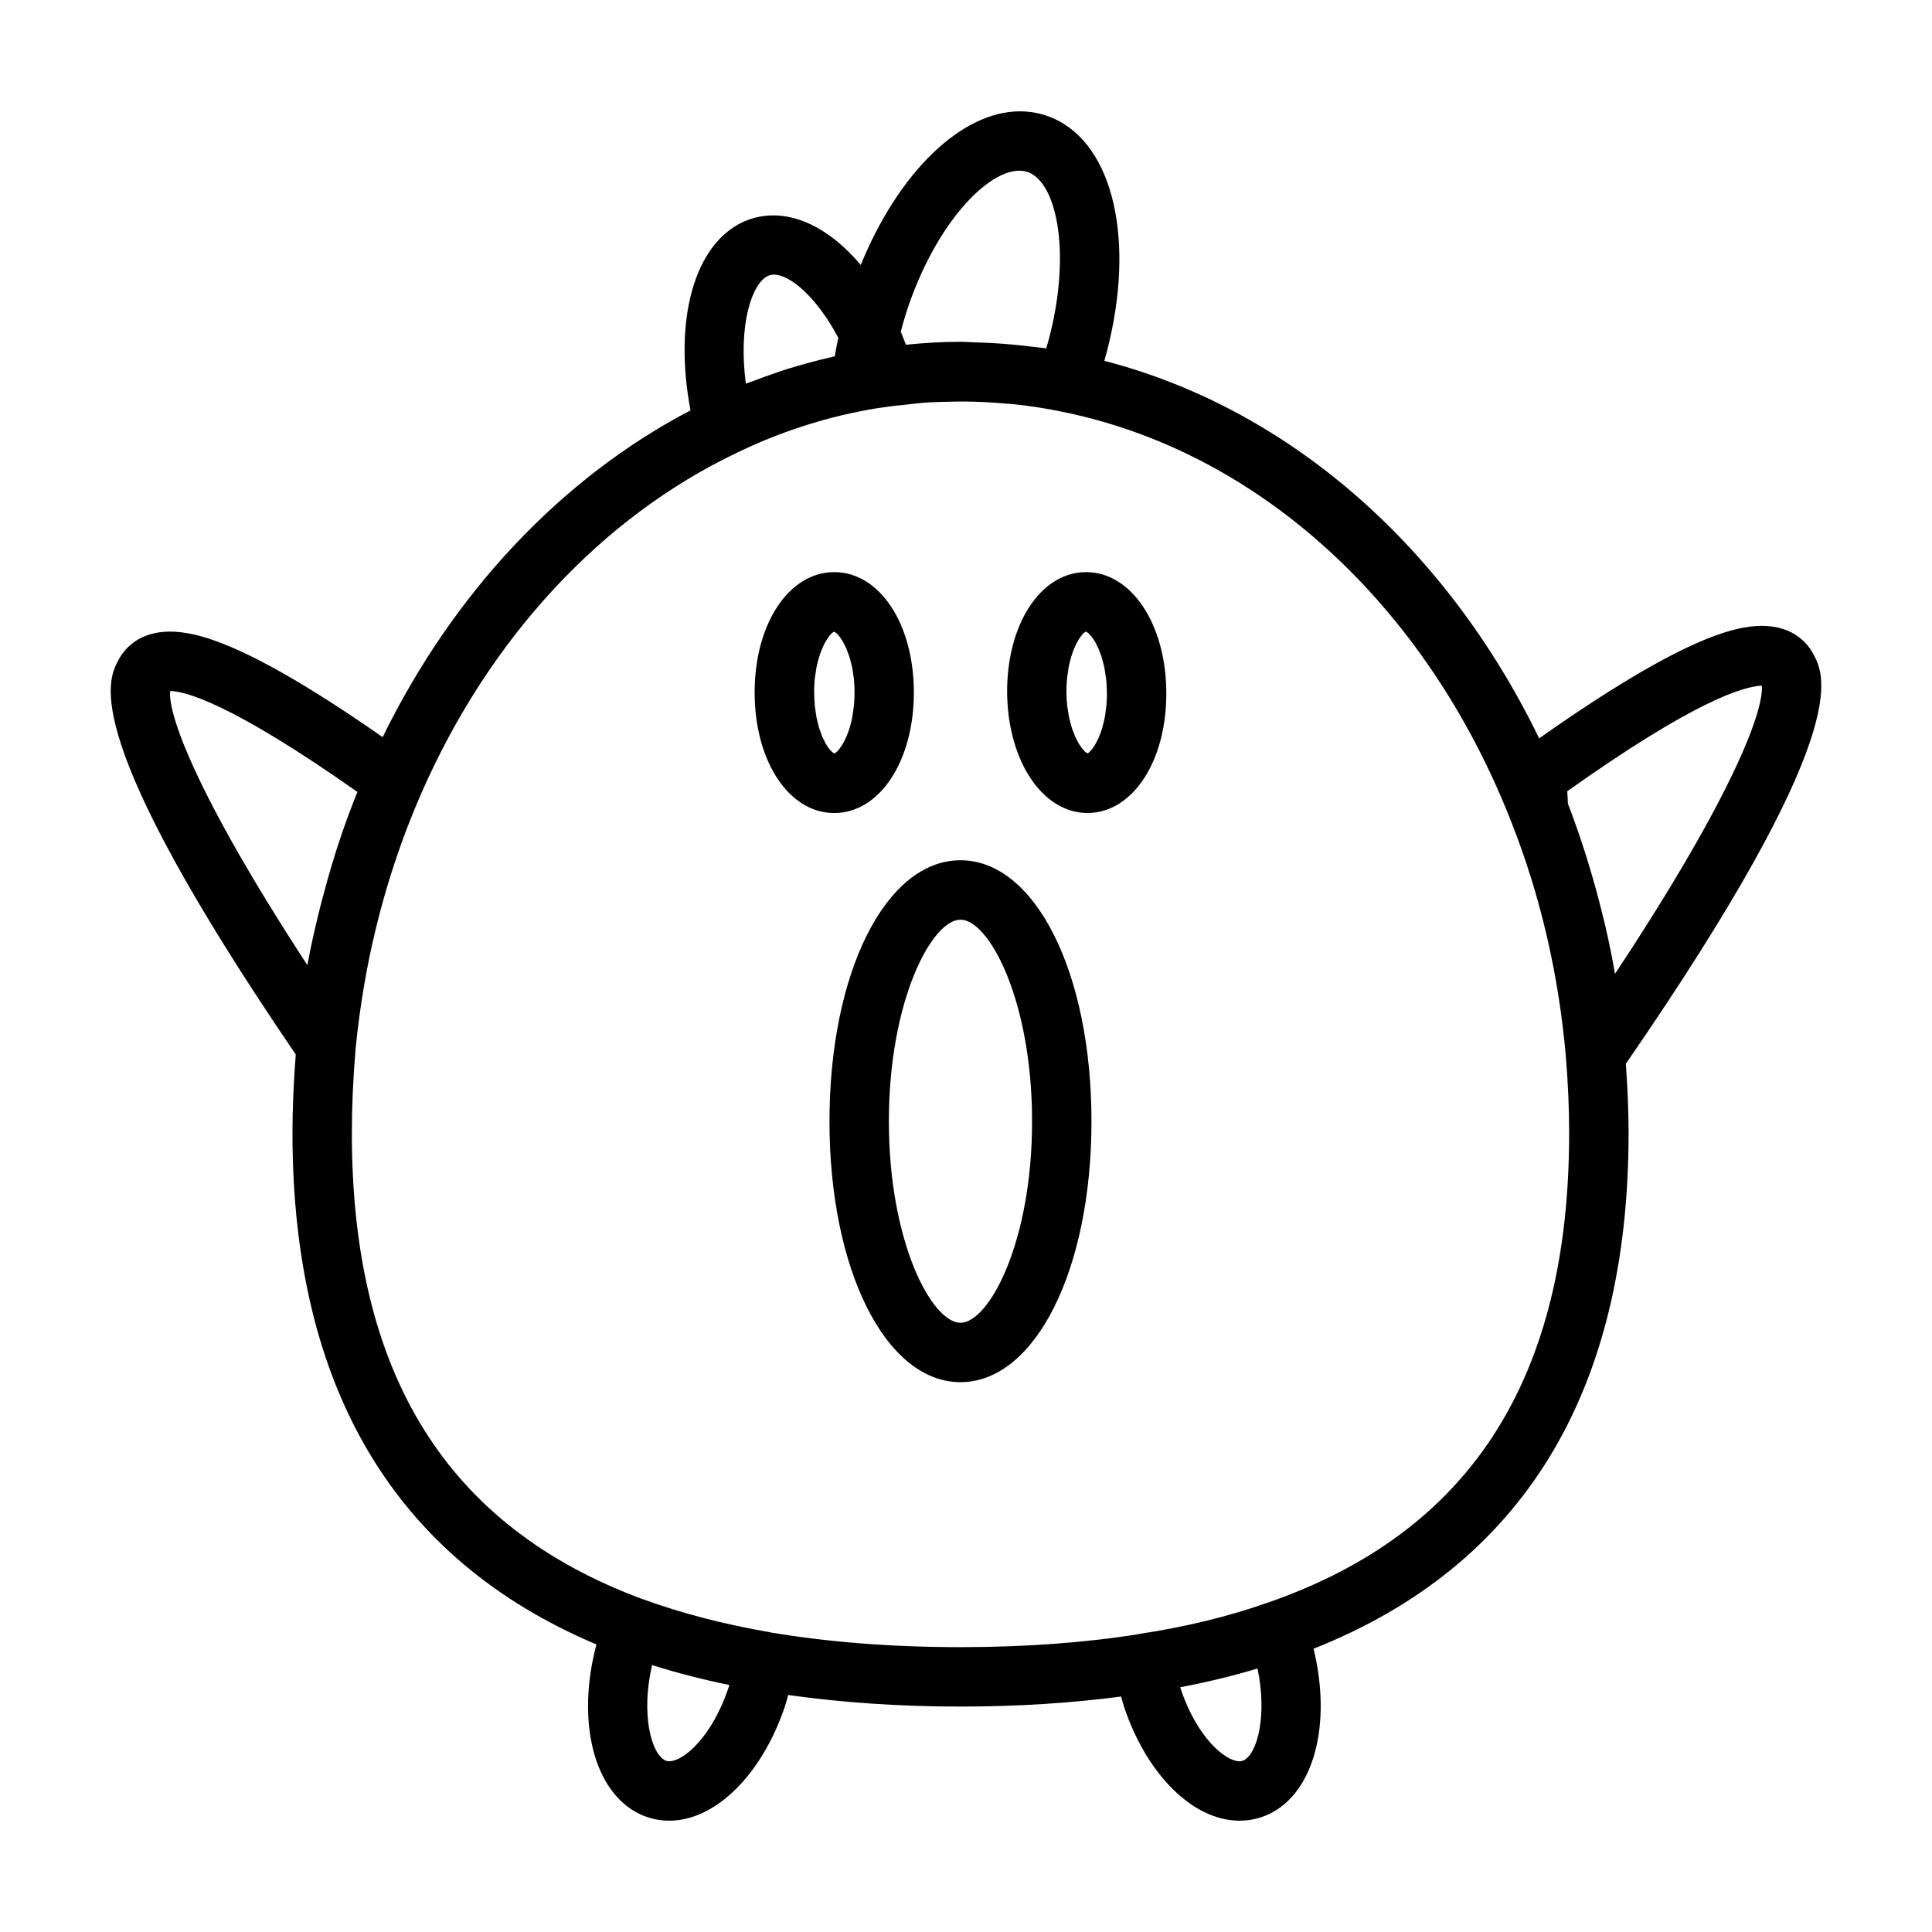 <?xml version="1.0" encoding="UTF-8"?>
<!-- Uploaded to: ICON Repo, www.iconrepo.com, Generator: ICON Repo Mixer Tools -->
<svg fill="#000000" width="800px" height="800px" version="1.1" viewBox="144 144 512 512" xmlns="http://www.w3.org/2000/svg">
 <path d="m431.84 295.62h-0.324-0.008c-11.973 0.262-20.828 14.137-20.609 32.332 0.316 17.965 9.484 31.504 21.332 31.504h0.242c11.973-0.262 20.828-14.137 20.609-32.293-0.199-17.98-9.34-31.543-21.242-31.543zm5.371 35.352c-0.031 0.395-0.102 0.73-0.148 1.109-0.086 0.691-0.164 1.402-0.285 2.039-0.156 0.797-0.34 1.512-0.527 2.203-0.039 0.141-0.062 0.309-0.102 0.441-1.211 4.102-3.023 6.438-3.93 6.887-0.094-0.039-0.195-0.117-0.316-0.188-0.102-0.07-0.195-0.125-0.316-0.219-0.141-0.117-0.285-0.301-0.441-0.465-0.125-0.141-0.25-0.27-0.387-0.441-0.156-0.195-0.316-0.457-0.48-0.691-0.148-0.211-0.285-0.41-0.434-0.652-0.164-0.285-0.332-0.629-0.496-0.953-0.141-0.277-0.285-0.535-0.418-0.844-0.164-0.371-0.324-0.812-0.48-1.227-0.133-0.332-0.262-0.645-0.379-1.008-0.164-0.496-0.293-1.055-0.441-1.605-0.094-0.355-0.188-0.668-0.277-1.047-0.141-0.652-0.234-1.387-0.348-2.102-0.055-0.332-0.125-0.637-0.164-0.992-0.125-1.094-0.203-2.266-0.227-3.496-0.016-1.266 0.031-2.465 0.133-3.59 0.062-0.684 0.164-1.309 0.262-1.945 0.062-0.395 0.094-0.836 0.164-1.211 1.102-5.863 3.527-9.18 4.606-9.598 0.07 0.023 0.164 0.102 0.25 0.156 0.133 0.078 0.25 0.133 0.41 0.262 0.102 0.094 0.219 0.242 0.34 0.363 0.156 0.164 0.309 0.309 0.48 0.52 0.148 0.188 0.301 0.441 0.457 0.66 0.148 0.219 0.293 0.41 0.449 0.668 0.164 0.293 0.34 0.652 0.504 0.992 0.133 0.27 0.27 0.504 0.402 0.805 0.172 0.395 0.332 0.859 0.496 1.309 0.117 0.316 0.234 0.59 0.348 0.93 0.156 0.488 0.285 1.047 0.426 1.582 0.094 0.371 0.195 0.699 0.285 1.102 0.133 0.598 0.211 1.273 0.309 1.93 0.062 0.402 0.148 0.754 0.188 1.172 0.117 1.109 0.188 2.281 0.203 3.527 0.035 1.277-0.02 2.484-0.113 3.617zm-38.676 41.004c-19.797 0-34.715 29.75-34.715 69.195 0 39.398 14.926 69.117 34.715 69.117 19.789 0 34.715-29.711 34.715-69.117 0.008-39.445-14.918-69.195-34.715-69.195zm0 122.57c-7.559 0-18.973-21.285-18.973-53.371 0-32.133 11.414-53.449 18.973-53.449s18.973 21.316 18.973 53.449c0.008 32.082-11.418 53.371-18.973 53.371zm226.12-177.04c-1.488-2.859-5.266-7.644-13.715-7.644-7.289 0-21.34 3.242-59.047 29.812-24.781-51.051-66.574-87.465-115.23-100.05 8.203-28.773 3.527-55.23-12.066-63.559-3.188-1.691-6.668-2.559-10.32-2.559-15.57 0-32.219 16.297-42.172 40.715-9.531-11.305-21.027-15.941-31.125-11.43-13.137 6.078-18.5 26.184-13.988 49.957-34.258 17.941-62.789 48.254-81.586 86.594-35.754-24.93-49.27-27.961-56.379-27.961-8.414 0-12.188 4.762-13.68 7.598-2.906 5.512-10.461 20.145 47.027 104.46-0.551 7.344-0.867 14.234-0.867 20.812 0 67.504 27.137 113.02 80.555 135.54-5.359 20.184-0.844 39.023 11.469 44.957 2.465 1.164 5.094 1.754 7.824 1.754 12.203 0 24.496-12.105 30.629-30.195 0.348-1.078 0.598-2.078 0.883-3.109 14.219 1.992 29.488 3.062 45.68 3.062 15.129 0 29.371-0.93 42.547-2.66 0.262 0.922 0.488 1.785 0.805 2.762 6.039 18.027 18.316 30.141 30.582 30.141 2.731 0 5.367-0.59 7.887-1.777 11.988-5.769 16.57-24.008 11.738-43.793 55.348-21.953 83.484-67.848 83.484-136.68 0-5.887-0.27-12.059-0.723-18.344 60.473-87.723 52.75-102.75 49.789-108.39zm-13.766 8.18c0.629 6.094-6.977 28.176-38.895 76.391-0.738-4.297-1.621-8.551-2.59-12.777-0.203-0.914-0.465-1.812-0.676-2.723-1.016-4.211-2.148-8.367-3.394-12.492-0.363-1.195-0.715-2.394-1.094-3.59-1.457-4.559-3-9.07-4.723-13.5l-0.172-3.312c33.656-23.895 46.512-27.707 51.543-27.996zm-193.68-135.73c7.715 4.125 10.598 24.113 4.062 46.367-1.402-0.219-2.832-0.316-4.25-0.496-0.859-0.109-1.699-0.203-2.566-0.301-3.434-0.371-6.887-0.613-10.375-0.738-0.645-0.023-1.273-0.055-1.922-0.07-1.203-0.031-2.402-0.141-3.606-0.141-4.902 0-9.762 0.301-14.477 0.781-0.449-1.148-0.859-2.289-1.355-3.434 0.789-3.07 1.715-6.156 2.875-9.219 8.879-23.738 23.953-36.773 31.613-32.75zm-69.699 27.168c0.504-0.227 1.031-0.34 1.598-0.34 4.219 0 11.258 5.816 17.059 16.75-0.355 1.637-0.684 3.258-0.953 4.887-0.008 0-0.016 0.008-0.023 0.008-2.59 0.582-5.148 1.227-7.699 1.945-1.535 0.434-3.07 0.859-4.59 1.34-3 0.953-5.969 2-8.895 3.125-0.77 0.301-1.574 0.512-2.348 0.828-2.082-15.77 1.68-26.617 5.852-28.543zm-158.41 110c3.715 0.039 15.711 2.867 49.617 26.75-1.504 3.731-2.914 7.512-4.227 11.328-0.031 0.086-0.055 0.18-0.086 0.27-1.777 5.188-3.32 10.477-4.738 15.816-0.309 1.133-0.605 2.266-0.898 3.418-1.234 4.969-2.387 9.973-3.312 15.059-29.953-45.863-37.016-66.871-36.355-72.641zm131.21 283.41c-3.738-1.801-6.512-12.281-3.504-25.27 6.481 2.047 13.328 3.801 20.484 5.281-0.086 0.262-0.164 0.52-0.25 0.789-4.977 14.656-13.629 20.672-16.73 19.199zm153.29-0.031c-0.363 0.164-0.715 0.25-1.125 0.25-3.699 0-11.227-6.164-15.617-19.293-0.031-0.109-0.07-0.211-0.102-0.316 7.141-1.355 13.996-3.016 20.5-4.977 2.625 12.527-0.074 22.605-3.656 24.336zm6.426-41.793c-0.031 0.008-0.07 0-0.109 0.016-10.258 3.637-21.703 6.43-34.039 8.289-0.055 0.008-0.102 0.047-0.156 0.055-14.289 2.281-30.156 3.441-47.176 3.441-18.074 0-34.992-1.316-50.285-3.891-0.047-0.008-0.078-0.039-0.125-0.047-12.227-2.094-23.578-5.047-33.738-8.762-0.023-0.008-0.055 0-0.078-0.008-51.859-19.184-77.074-59.598-77.074-123.56 0-7 0.324-14.305 0.984-22.223 0.582-5.969 1.387-11.863 2.402-17.688 3.062-17.461 8.086-34.242 15.004-50.059 18.012-41.125 47.719-73.18 83.695-90.309 10.84-5.266 22.402-9.078 34.352-11.305 0.496-0.086 1-0.164 1.496-0.262 0.984-0.172 1.977-0.324 2.977-0.457 0.637-0.094 1.242-0.188 1.938-0.262 1.172-0.172 2.41-0.25 3.598-0.395 2.07-0.242 4.125-0.488 6.219-0.629 1.73-0.117 3.481-0.141 5.234-0.18 1.551-0.039 3.102-0.07 4.66-0.062 3.527 0.031 7.031 0.219 10.492 0.527 0.715 0.062 1.449 0.078 2.156 0.156 4.258 0.449 8.453 1.078 12.578 1.938 52.129 10.336 96.754 50.902 119.38 108.53 1.953 4.93 3.723 9.949 5.312 15.043 4.754 15.289 7.871 31.285 9.273 47.727 0.559 6.84 0.844 13.539 0.844 19.91 0.008 65.105-26.086 105.81-79.812 124.46zm-93.844-241.21c0-18.176-9.07-31.883-21.098-31.883s-21.098 13.707-21.098 31.883c0 18.215 9.07 31.961 21.098 31.961s21.098-13.742 21.098-31.961zm-26.285-3.406c0.062-0.629 0.164-1.195 0.262-1.777 0.062-0.41 0.109-0.852 0.18-1.242 1.102-5.66 3.449-9.141 4.715-9.676 0.086 0.031 0.188 0.117 0.293 0.18 0.117 0.07 0.219 0.133 0.355 0.25 0.125 0.117 0.27 0.293 0.41 0.441 0.133 0.148 0.262 0.277 0.41 0.465 0.156 0.203 0.309 0.473 0.473 0.715 0.141 0.211 0.277 0.41 0.426 0.652 0.164 0.293 0.324 0.645 0.496 0.984 0.133 0.277 0.27 0.527 0.402 0.836 0.164 0.387 0.316 0.844 0.473 1.281 0.125 0.332 0.242 0.621 0.355 0.977 0.156 0.496 0.285 1.07 0.418 1.621 0.086 0.363 0.188 0.684 0.27 1.07 0.125 0.645 0.211 1.355 0.309 2.062 0.047 0.355 0.117 0.676 0.156 1.055 0.109 1.102 0.164 2.273 0.164 3.519 0 1.242-0.062 2.426-0.164 3.527-0.055 0.551-0.156 1.039-0.227 1.559-0.078 0.512-0.133 1.055-0.219 1.535-1.141 5.723-3.527 9.012-4.723 9.547-0.102-0.031-0.211-0.117-0.324-0.195-0.109-0.07-0.195-0.117-0.316-0.219-0.148-0.125-0.309-0.324-0.465-0.496-0.117-0.133-0.227-0.234-0.348-0.395-0.172-0.227-0.363-0.527-0.543-0.82-0.117-0.18-0.227-0.34-0.348-0.543-0.18-0.332-0.363-0.723-0.543-1.109-0.117-0.234-0.227-0.449-0.348-0.715-0.172-0.426-0.348-0.922-0.504-1.395-0.109-0.301-0.211-0.559-0.316-0.875-0.156-0.52-0.285-1.109-0.426-1.676-0.086-0.348-0.172-0.66-0.25-1.031-0.133-0.668-0.219-1.41-0.316-2.148-0.047-0.332-0.109-0.637-0.148-0.984-0.109-1.117-0.164-2.305-0.164-3.566-0.031-1.195 0.031-2.336 0.125-3.414z"/>
</svg>